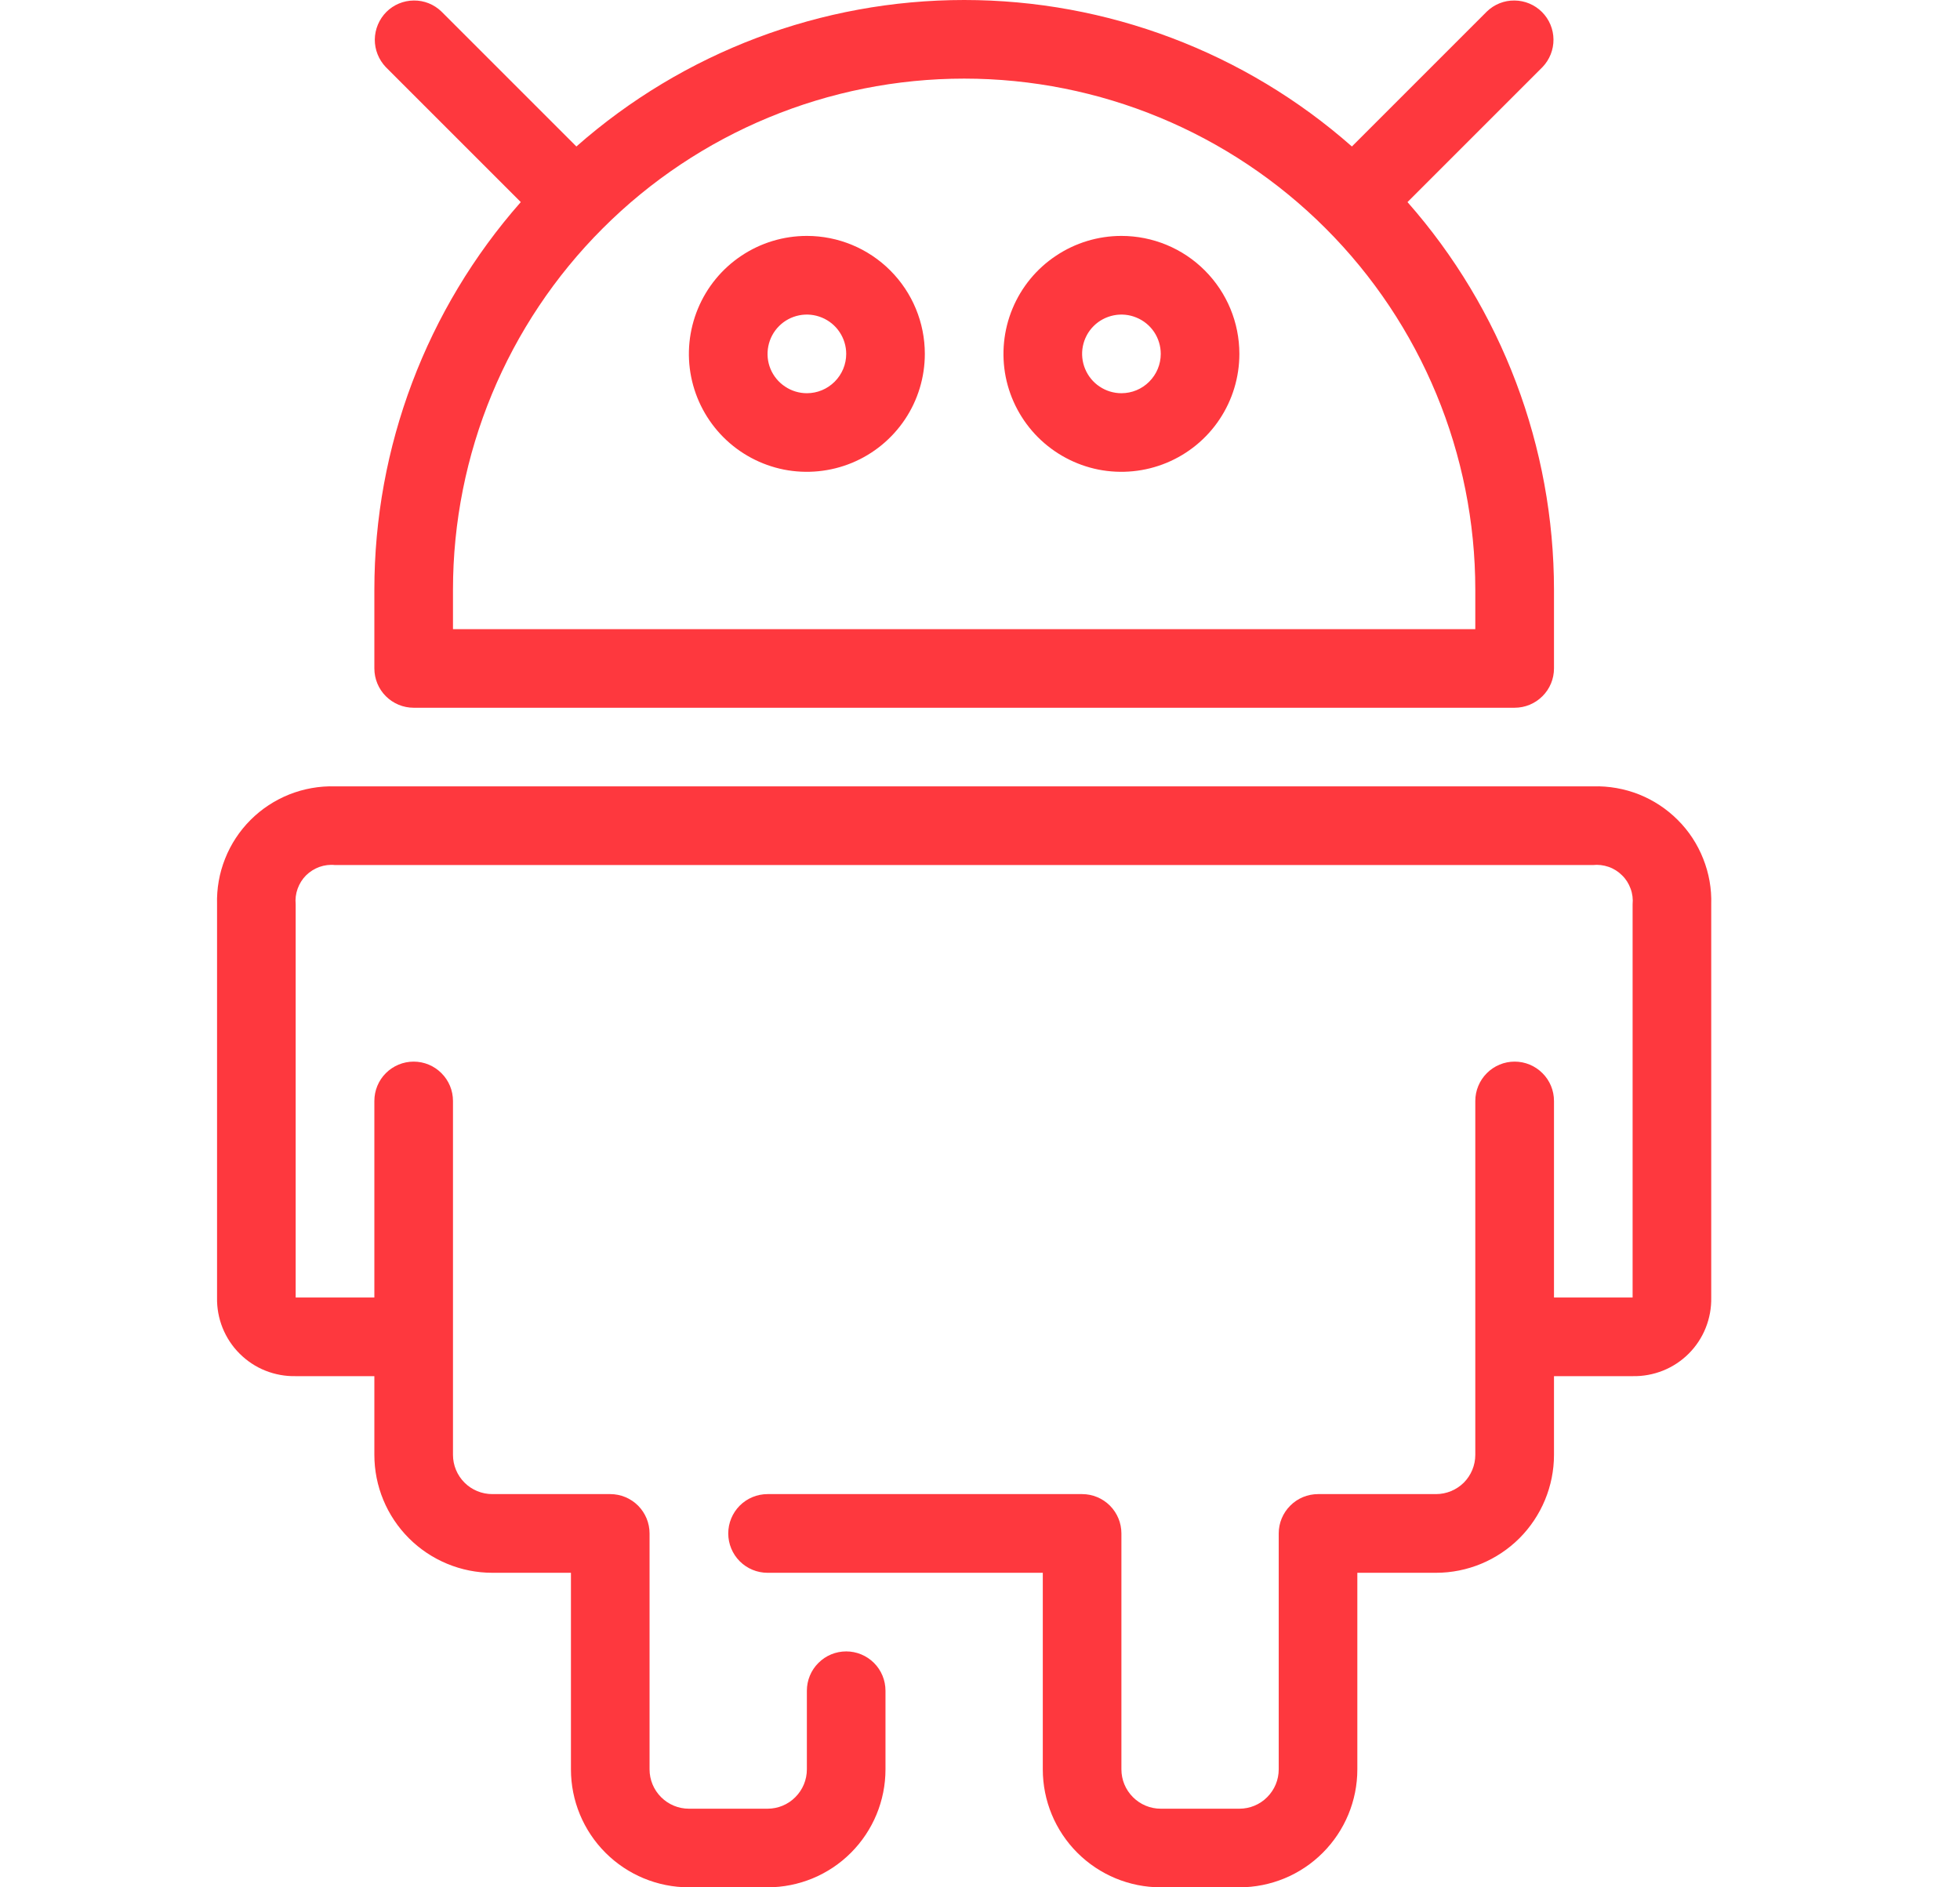 <svg width="27" height="26" viewBox="0 0 27 26" fill="none" xmlns="http://www.w3.org/2000/svg">
<g clip-path="url(#clip0)">
<path d="M5.698 9.75H20.865C21.009 9.75 21.146 9.693 21.248 9.591C21.35 9.49 21.407 9.352 21.407 9.208V8.125C21.406 6.158 20.689 4.259 19.389 2.784L21.248 0.925C21.347 0.822 21.401 0.686 21.4 0.544C21.399 0.402 21.342 0.266 21.241 0.165C21.141 0.065 21.005 0.008 20.863 0.007C20.721 0.005 20.584 0.06 20.482 0.159L18.623 2.018C17.148 0.717 15.248 -0 13.282 -0C11.315 -0 9.416 0.717 7.94 2.018L6.081 0.159C5.979 0.06 5.842 0.005 5.7 0.007C5.558 0.008 5.422 0.065 5.322 0.165C5.222 0.266 5.165 0.402 5.163 0.544C5.162 0.686 5.217 0.822 5.315 0.925L7.174 2.784C5.874 4.259 5.157 6.158 5.157 8.125V9.208C5.157 9.352 5.214 9.49 5.315 9.591C5.417 9.693 5.555 9.75 5.698 9.75ZM6.24 8.125C6.24 6.257 6.982 4.466 8.303 3.146C9.623 1.825 11.414 1.083 13.282 1.083C15.149 1.083 16.94 1.825 18.261 3.146C19.581 4.466 20.323 6.257 20.323 8.125V8.667H6.24V8.125ZM21.948 10.833H4.615C4.4 10.827 4.186 10.865 3.986 10.944C3.786 11.024 3.604 11.143 3.452 11.295C3.3 11.447 3.18 11.629 3.101 11.829C3.021 12.029 2.984 12.243 2.99 12.458V17.875C2.987 18.018 3.013 18.16 3.066 18.293C3.12 18.426 3.199 18.547 3.301 18.648C3.402 18.749 3.522 18.829 3.655 18.882C3.788 18.935 3.93 18.961 4.073 18.958H5.157V20.042C5.157 20.473 5.328 20.886 5.633 21.191C5.937 21.495 6.351 21.667 6.782 21.667H7.865V24.375C7.865 24.806 8.036 25.219 8.341 25.524C8.646 25.829 9.059 26 9.49 26H10.573C11.004 26 11.418 25.829 11.722 25.524C12.027 25.219 12.198 24.806 12.198 24.375V23.292C12.198 23.148 12.141 23.01 12.04 22.909C11.938 22.807 11.8 22.75 11.657 22.75C11.513 22.75 11.375 22.807 11.274 22.909C11.172 23.01 11.115 23.148 11.115 23.292V24.375C11.115 24.519 11.058 24.656 10.956 24.758C10.855 24.86 10.717 24.917 10.573 24.917H9.49C9.346 24.917 9.209 24.86 9.107 24.758C9.005 24.656 8.948 24.519 8.948 24.375V21.125C8.948 20.981 8.891 20.844 8.79 20.742C8.688 20.64 8.55 20.583 8.407 20.583H6.782C6.638 20.583 6.5 20.526 6.399 20.425C6.297 20.323 6.24 20.185 6.24 20.042V15.167C6.24 15.023 6.183 14.885 6.081 14.784C5.98 14.682 5.842 14.625 5.698 14.625C5.555 14.625 5.417 14.682 5.315 14.784C5.214 14.885 5.157 15.023 5.157 15.167V17.875H4.073V12.458C4.066 12.385 4.075 12.312 4.1 12.243C4.125 12.174 4.164 12.111 4.216 12.059C4.268 12.008 4.331 11.968 4.4 11.943C4.469 11.919 4.542 11.909 4.615 11.917H21.942C22.015 11.909 22.089 11.918 22.159 11.942C22.229 11.966 22.292 12.006 22.344 12.058C22.397 12.109 22.437 12.172 22.462 12.242C22.488 12.311 22.497 12.385 22.49 12.458V17.875H21.407V15.167C21.407 15.023 21.35 14.885 21.248 14.784C21.146 14.682 21.009 14.625 20.865 14.625C20.721 14.625 20.584 14.682 20.482 14.784C20.381 14.885 20.323 15.023 20.323 15.167V20.042C20.323 20.185 20.266 20.323 20.165 20.425C20.063 20.526 19.925 20.583 19.782 20.583H18.157C18.013 20.583 17.875 20.64 17.774 20.742C17.672 20.844 17.615 20.981 17.615 21.125V24.375C17.615 24.519 17.558 24.656 17.456 24.758C17.355 24.86 17.217 24.917 17.073 24.917H15.99C15.846 24.917 15.709 24.86 15.607 24.758C15.505 24.656 15.448 24.519 15.448 24.375V21.125C15.448 20.981 15.391 20.844 15.29 20.742C15.188 20.64 15.05 20.583 14.907 20.583H10.573C10.43 20.583 10.292 20.64 10.19 20.742C10.089 20.844 10.032 20.981 10.032 21.125C10.032 21.269 10.089 21.406 10.19 21.508C10.292 21.61 10.43 21.667 10.573 21.667H14.365V24.375C14.365 24.806 14.536 25.219 14.841 25.524C15.146 25.829 15.559 26 15.99 26H17.073C17.504 26 17.918 25.829 18.222 25.524C18.527 25.219 18.698 24.806 18.698 24.375V21.667H19.782C20.213 21.667 20.626 21.495 20.931 21.191C21.235 20.886 21.407 20.473 21.407 20.042V18.958H22.49C22.633 18.961 22.775 18.935 22.908 18.882C23.041 18.829 23.162 18.749 23.263 18.648C23.364 18.547 23.444 18.426 23.497 18.293C23.55 18.16 23.576 18.018 23.573 17.875V12.458C23.58 12.243 23.542 12.029 23.462 11.829C23.383 11.629 23.264 11.447 23.111 11.295C22.959 11.143 22.778 11.024 22.578 10.944C22.378 10.865 22.163 10.827 21.948 10.833Z" fill="#FE383E"/>
<path d="M11.115 3.25C10.793 3.25 10.479 3.345 10.212 3.524C9.945 3.702 9.737 3.956 9.614 4.253C9.491 4.55 9.458 4.877 9.521 5.192C9.584 5.507 9.739 5.797 9.966 6.024C10.193 6.251 10.483 6.406 10.798 6.469C11.113 6.531 11.44 6.499 11.737 6.376C12.034 6.253 12.287 6.045 12.466 5.778C12.645 5.511 12.74 5.196 12.74 4.875C12.74 4.444 12.569 4.031 12.264 3.726C11.959 3.421 11.546 3.25 11.115 3.25ZM11.115 5.417C11.008 5.417 10.903 5.385 10.814 5.325C10.725 5.266 10.655 5.181 10.614 5.082C10.573 4.983 10.563 4.874 10.584 4.769C10.605 4.664 10.656 4.568 10.732 4.492C10.808 4.416 10.904 4.365 11.009 4.344C11.114 4.323 11.223 4.334 11.322 4.375C11.421 4.416 11.506 4.485 11.565 4.574C11.625 4.663 11.657 4.768 11.657 4.875C11.657 5.019 11.6 5.156 11.498 5.258C11.396 5.36 11.259 5.417 11.115 5.417ZM15.448 3.25C15.127 3.25 14.813 3.345 14.546 3.524C14.278 3.702 14.07 3.956 13.947 4.253C13.824 4.55 13.792 4.877 13.854 5.192C13.917 5.507 14.072 5.797 14.299 6.024C14.527 6.251 14.816 6.406 15.131 6.469C15.447 6.531 15.773 6.499 16.07 6.376C16.367 6.253 16.621 6.045 16.799 5.778C16.978 5.511 17.073 5.196 17.073 4.875C17.073 4.444 16.902 4.031 16.597 3.726C16.293 3.421 15.879 3.25 15.448 3.25ZM15.448 5.417C15.341 5.417 15.236 5.385 15.147 5.325C15.058 5.266 14.989 5.181 14.948 5.082C14.907 4.983 14.896 4.874 14.917 4.769C14.938 4.664 14.989 4.568 15.065 4.492C15.141 4.416 15.238 4.365 15.343 4.344C15.448 4.323 15.557 4.334 15.655 4.375C15.755 4.416 15.839 4.485 15.899 4.574C15.958 4.663 15.99 4.768 15.99 4.875C15.99 5.019 15.933 5.156 15.831 5.258C15.73 5.36 15.592 5.417 15.448 5.417Z" fill="#FE383E"/>
</g>
<defs>
<clipPath id="clip0">
<rect width="26" height="26" fill="white" transform="translate(0.282)"/>
</clipPath>
</defs>
</svg>
